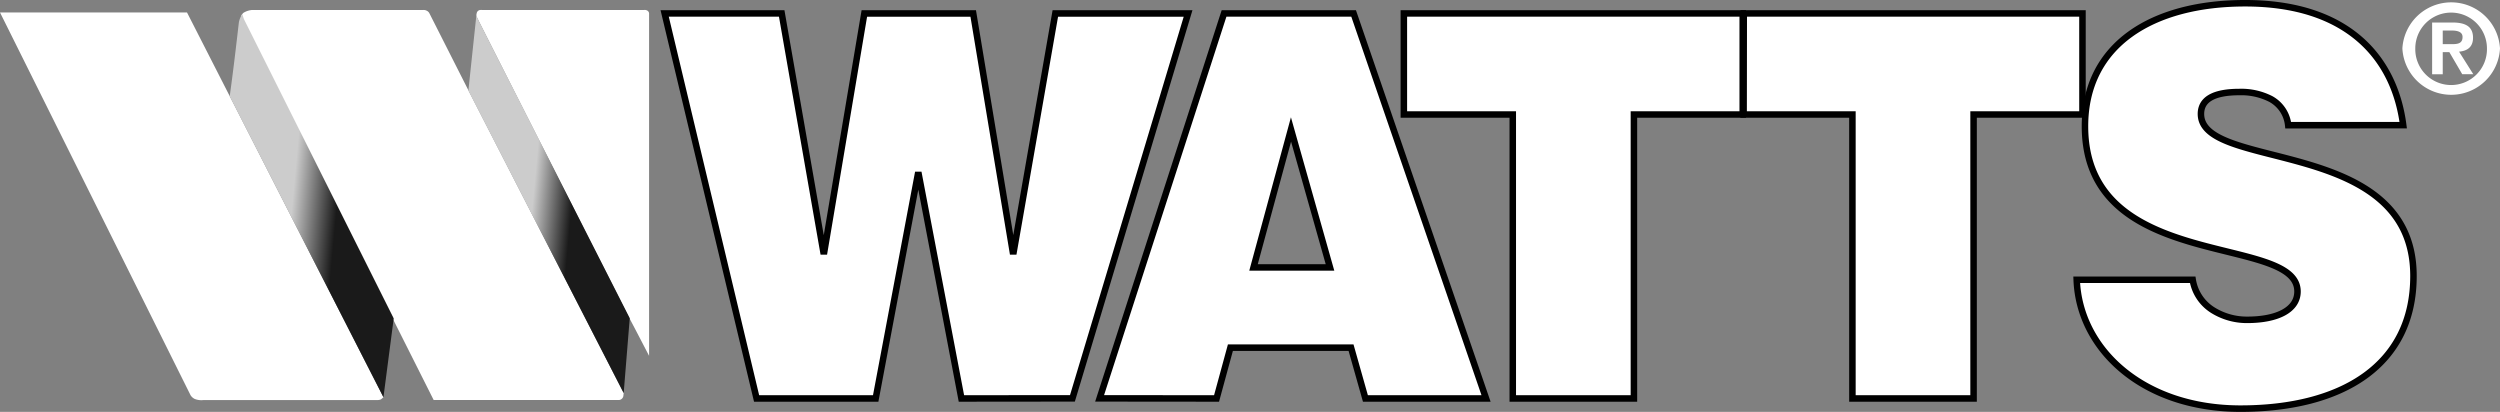 <svg xmlns="http://www.w3.org/2000/svg" xmlns:xlink="http://www.w3.org/1999/xlink" width="155" height="25.537" viewBox="0 0 155 25.537">
  <rect x="0" y="0" width="155" height="25.537" fill="#808080" stroke="none"/>
  <defs>
    <linearGradient id="linear-gradient" x1="0.369" y1="0.551" x2="0.632" y2="0.607" gradientUnits="objectBoundingBox">
      <stop offset="0" stop-color="#ccc"/>
      <stop offset="1" stop-color="#1a1a1a"/>
    </linearGradient>
    <linearGradient id="linear-gradient-2" x1="0.384" y1="0.562" x2="0.618" y2="0.612" xlink:href="#linear-gradient"/>
  </defs>
  <g id="Group_1145" data-name="Group 1145" transform="translate(0 -0.853)">
    <path id="Path_9503" data-name="Path 9503" d="M89.847,7.973H96.6V25.58h7.511V7.973h6.746V1.707H89.847Z" transform="translate(-2.808 -0.022)" fill="#fff" stroke="#000" stroke-miterlimit="3.864" stroke-width="0.403" fill-rule="evenodd"/>
    <path id="Path_9504" data-name="Path 9504" d="M111.591,7.973h6.746V25.58h7.512V7.973H132.6V1.707h-21Z" transform="translate(-3.487 -0.022)" fill="#fff" stroke="#000" stroke-miterlimit="3.864" stroke-width="0.403" fill-rule="evenodd"/>
    <path id="Path_9505" data-name="Path 9505" d="M153.152,8.616c-.541-4.178-3.437-7.56-9.8-7.56-5.729,0-9.931,2.553-9.931,7.627,0,9.118,13.177,6.631,13.177,10.245,0,1.128-1.241,1.757-3.119,1.757a3.986,3.986,0,0,1-2.131-.6A2.726,2.726,0,0,1,140.1,18.2h-7.192c.16,4.31,4.106,7.99,10.153,7.99,6.3,0,10.727-2.685,10.727-8.223,0-8.688-13.177-6.466-13.177-10.047,0-.862.732-1.36,2.386-1.36a4.026,4.026,0,0,1,1.941.431,2.1,2.1,0,0,1,1.083,1.626Z" transform="translate(-4.153 -0.002)" fill="#fff" stroke="#000" stroke-miterlimit="3.864" stroke-width="0.403" fill-rule="evenodd"/>
    <path id="Path_9506" data-name="Path 9506" d="M61.668,1.709h-6.75L52.437,16.461h-.064L49.794,1.707H42.538l5.7,23.873h7.384l2.609-13.86h.064l2.642,13.86,6.883-.007L74.99,1.709l-8.231,0L64.18,16.461h-.064Z" transform="translate(-1.329 -0.022)" fill="#fff" stroke="#000" stroke-miterlimit="3.864" stroke-width="0.403"/>
    <path id="Path_9507" data-name="Path 9507" d="M77.625,25.58l.859-3.15h7.48l.891,3.15h7.479L86.123,1.707l-8.033,0L70.375,25.573Zm7.034-8.124H79.917L82.24,8.9Z" transform="translate(-2.199 -0.022)" fill="#fff" fill-rule="evenodd"/>
    <path id="Path_9508" data-name="Path 9508" d="M77.625,25.58l.859-3.15h7.48l.891,3.15h7.479L86.123,1.707l-8.033,0L70.375,25.573Z" transform="translate(-2.199 -0.022)" fill="none" stroke="#000" stroke-miterlimit="3.864" stroke-width="0.403"/>
    <path id="Path_9509" data-name="Path 9509" d="M84.967,17.688H80.225l2.324-8.554Z" transform="translate(-2.507 -0.254)" fill="none" stroke="#000" stroke-miterlimit="3.864" stroke-width="0.403"/>
    <path id="Path_9510" data-name="Path 9510" d="M14.967,1.832a.515.515,0,0,1,.127-.169,1.217,1.217,0,0,1,.523-.175H26.229a.412.412,0,0,1,.244.053.34.34,0,0,1,.146.144L29.007,6.4l9.661,18.835c-.007.089-.015.139-.015.139a.3.3,0,0,1-.333.294H26.887S15.044,2.116,15.025,2.046A.432.432,0,0,1,14.967,1.832ZM11.594,1.64H0L11.815,25.373a.629.629,0,0,0,.257.229,1.113,1.113,0,0,0,.548.069H23.354a.557.557,0,0,0,.273-.047c.045-.035.145-.127.145-.127ZM39.031,20.609c.368.691.811,1.551,1.212,2.32l0-21.244a.239.239,0,0,0-.078-.139.324.324,0,0,0-.231-.06H29.89c-.107,0-.171-.009-.246.054a.228.228,0,0,0-.087.144.412.412,0,0,0-.01.212C29.576,1.983,39.031,20.609,39.031,20.609Z" transform="translate(0 -0.015)" fill="#fff" fill-rule="evenodd"/>
    <path id="Path_9511" data-name="Path 9511" d="M24.869,20.618l-.637,4.888L14.7,6.847c.2-1.413.388-3.011.563-4.536a1.263,1.263,0,0,1,.218-.56s.091.293.12.349Z" transform="translate(-0.459 -0.023)" fill-rule="evenodd" fill="url(#linear-gradient)"/>
    <path id="Path_9512" data-name="Path 9512" d="M39.605,25.25,29.976,6.5l.493-4.645.165.354,9.347,18.4Z" transform="translate(-0.937 -0.027)" fill-rule="evenodd" fill="url(#linear-gradient-2)"/>
    <path id="Path_9513" data-name="Path 9513" d="M153.753,3.856a3.03,3.03,0,0,0,6.052,0,3.031,3.031,0,0,0-6.052,0Zm.8,0a2.221,2.221,0,1,1,4.443,0,2.222,2.222,0,1,1-4.443,0Zm1.048,1.6h.654V4.085h.409l.8,1.37h.685l-.882-1.4c.488-.04.866-.269.866-.858,0-.7-.464-.949-1.292-.949h-1.244V5.455Zm.654-2.71h.551c.3,0,.677.053.677.4,0,.391-.276.445-.647.445h-.581V2.746Z" transform="translate(-4.805)" fill="#fff" fill-rule="evenodd"/>
  </g>
</svg>
